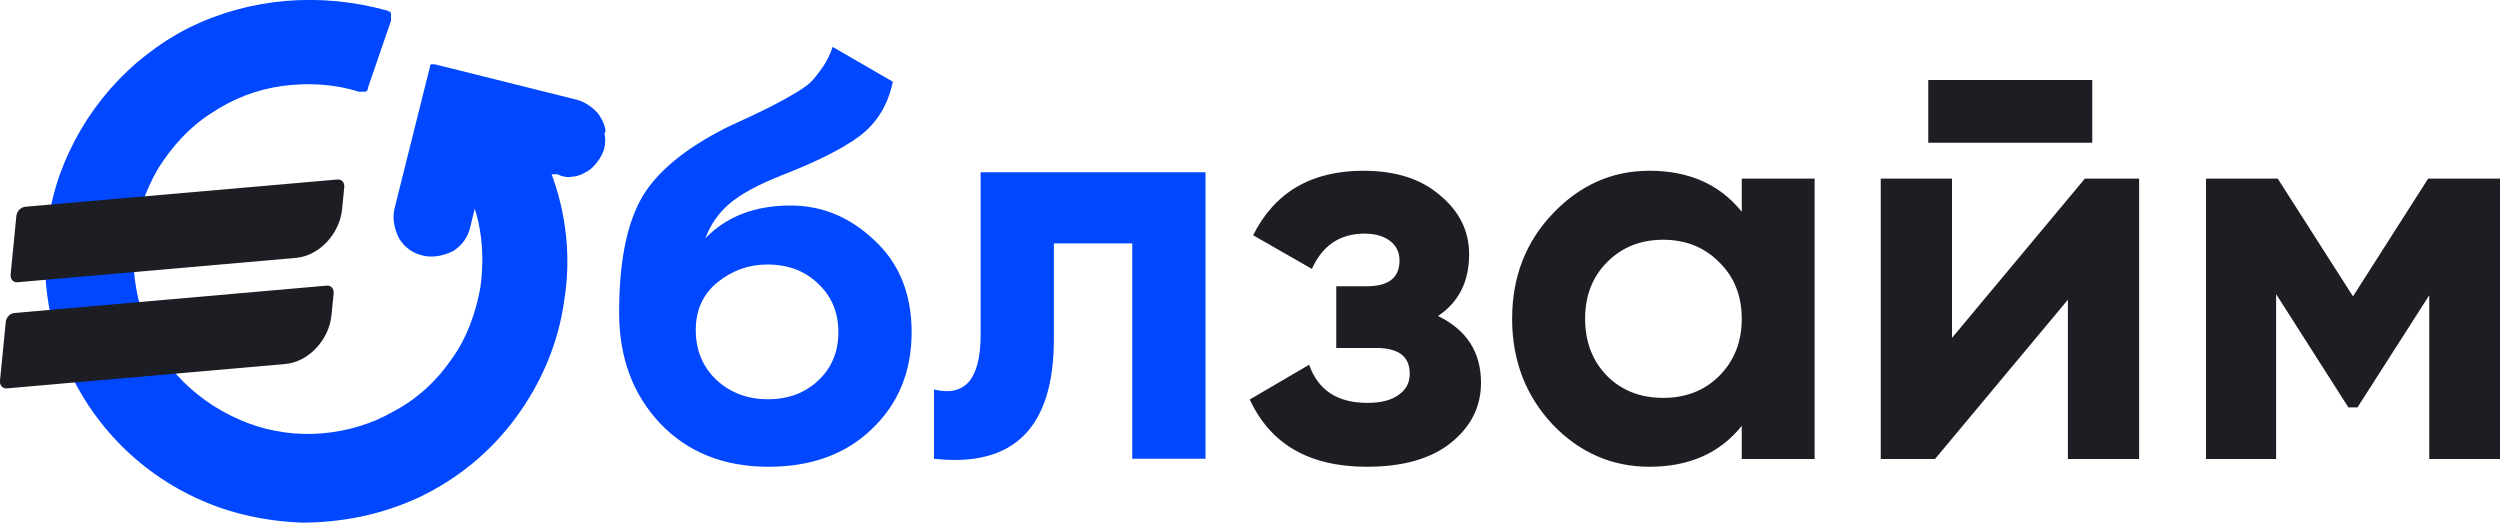 <svg width="200" height="41.818" viewBox="0 0 200 41.818" fill="none" xmlns="http://www.w3.org/2000/svg" xmlns:xlink="http://www.w3.org/1999/xlink">
	<desc>
			Created with Pixso.
	</desc>
	<defs/>
	<path id="Vector" d="M115.04 25.28C117.33 26.39 118.48 28.17 118.48 30.62C118.48 32.53 117.68 34.13 116.08 35.42C114.48 36.7 112.24 37.34 109.34 37.34C104.76 37.34 101.64 35.55 99.98 31.96L104.73 29.18C105.45 31.22 107 32.23 109.39 32.23C110.47 32.23 111.3 32.02 111.87 31.6C112.48 31.19 112.78 30.62 112.78 29.9C112.78 28.52 111.89 27.84 110.11 27.84L106.9 27.84L106.9 22.9L109.34 22.9C111.09 22.9 111.96 22.22 111.96 20.84C111.96 20.18 111.71 19.66 111.2 19.27C110.68 18.88 110 18.69 109.16 18.69C107.2 18.69 105.8 19.63 104.95 21.51L100.25 18.82C101.97 15.38 104.91 13.66 109.07 13.66C111.66 13.66 113.71 14.32 115.22 15.64C116.76 16.92 117.53 18.49 117.53 20.35C117.53 22.53 116.7 24.17 115.04 25.28ZM139.34 14.29L145.17 14.29L145.17 36.72L139.34 36.72L139.34 34.07C137.59 36.25 135.13 37.34 131.96 37.34C128.95 37.34 126.36 36.21 124.19 33.94C122.04 31.63 120.97 28.82 120.97 25.5C120.97 22.19 122.04 19.39 124.19 17.12C126.36 14.82 128.95 13.66 131.96 13.66C135.13 13.66 137.59 14.76 139.34 16.94L139.34 14.29ZM128.57 30.08C129.75 31.25 131.24 31.83 133.05 31.83C134.86 31.83 136.35 31.25 137.53 30.08C138.73 28.88 139.34 27.36 139.34 25.5C139.34 23.65 138.73 22.14 137.53 20.97C136.35 19.78 134.86 19.18 133.05 19.18C131.24 19.18 129.75 19.78 128.57 20.97C127.4 22.14 126.81 23.65 126.81 25.5C126.81 27.36 127.4 28.88 128.57 30.08ZM154.26 11.42L154.26 6.4L167.38 6.4L167.38 11.42L154.26 11.42ZM166.79 14.29L171.13 14.29L171.13 36.72L165.43 36.72L165.43 23.98L154.8 36.72L150.46 36.72L150.46 14.29L156.16 14.29L156.16 27.03L166.79 14.29ZM200 14.29L200 36.72L194.34 36.72L194.34 23.62L188.6 32.59L187.87 32.59L182.09 23.53L182.09 36.72L176.48 36.72L176.48 14.29L182.22 14.29L188.24 23.71L194.25 14.29L200 14.29Z" fill="#1D1D24" fill-opacity="1" fill-rule="nonzero"/>
	<path id="Vector" d="M61.48 37.34C57.9 37.34 55.01 36.18 52.8 33.86C50.62 31.54 49.53 28.59 49.53 25.01C49.53 21.1 50.1 18.09 51.25 15.98C52.41 13.85 54.72 11.91 58.21 10.16C58.72 9.92 59.45 9.58 60.39 9.15C61.33 8.7 61.96 8.38 62.3 8.19C62.66 8.01 63.14 7.73 63.75 7.37C64.36 7 64.78 6.68 65.02 6.4C65.29 6.1 65.58 5.72 65.89 5.26C66.19 4.8 66.43 4.3 66.61 3.75L71.43 6.54C71.03 8.41 70.14 9.86 68.75 10.9C67.38 11.91 65.32 12.94 62.57 14.01C60.63 14.78 59.22 15.54 58.34 16.31C57.46 17.07 56.83 17.99 56.43 19.06C58.13 17.31 60.4 16.44 63.25 16.44C65.76 16.44 68.01 17.37 69.97 19.24C71.94 21.07 72.93 23.52 72.93 26.57C72.93 29.72 71.87 32.3 69.75 34.32C67.66 36.34 64.9 37.34 61.48 37.34ZM57.3 30.38C58.42 31.42 59.8 31.94 61.43 31.94C63.07 31.94 64.42 31.43 65.48 30.42C66.54 29.42 67.07 28.13 67.07 26.57C67.07 25.01 66.54 23.73 65.48 22.72C64.42 21.68 63.05 21.16 61.39 21.16C59.9 21.16 58.57 21.64 57.39 22.59C56.24 23.53 55.66 24.8 55.66 26.39C55.66 28.01 56.21 29.34 57.3 30.38ZM96.44 13.78L96.44 36.7L90.58 36.7L90.58 19.47L84.31 19.47L84.31 27.12C84.31 34.21 81.11 37.41 74.72 36.7L74.72 31.16C75.93 31.46 76.86 31.26 77.49 30.56C78.13 29.83 78.45 28.57 78.45 26.8L78.45 13.78L96.44 13.78Z" fill="#0047FF" fill-opacity="1" fill-rule="nonzero"/>
	<path id="Vector" d="M48.44 10.55C48.44 10.18 48.26 9.73 48.08 9.45C47.89 9.08 47.62 8.81 47.25 8.53C46.88 8.26 46.52 8.08 46.15 7.98L34.77 5.14C34.77 5.14 34.68 5.14 34.59 5.14L34.5 5.14C34.5 5.14 34.5 5.14 34.4 5.23C34.4 5.23 34.4 5.23 34.4 5.33L31.56 16.69C31.37 17.52 31.56 18.34 31.93 19.08C32.38 19.81 33.03 20.27 33.85 20.45C34.68 20.64 35.5 20.45 36.24 20.09C36.97 19.63 37.43 18.99 37.62 18.16L37.98 16.69C38.62 18.71 38.72 20.82 38.44 22.93C38.07 25.04 37.34 27.05 36.15 28.7C34.95 30.45 33.39 31.91 31.47 32.92C29.72 33.93 27.8 34.48 25.87 34.66C23.85 34.85 21.74 34.57 19.81 33.84C17.88 33.1 16.14 32 14.67 30.54C13.2 29.07 12.1 27.33 11.46 25.31C10.82 23.39 10.54 21.28 10.73 19.26C10.91 17.24 11.64 15.23 12.65 13.48C13.75 11.74 15.13 10.18 16.87 9.08C18.62 7.89 20.55 7.16 22.56 6.88C24.58 6.61 26.69 6.7 28.71 7.34C28.9 7.34 28.99 7.34 29.17 7.34C29.36 7.34 29.45 7.16 29.45 6.98L31.28 1.66C31.28 1.66 31.28 1.47 31.28 1.38C31.28 1.38 31.28 1.2 31.28 1.11C31.28 1.11 31.28 0.92 31.1 0.92C31.1 0.92 31.01 0.83 30.92 0.83C25.59 -0.63 20 -0.18 15.13 2.21C10.27 4.68 6.6 8.9 4.76 14.03C1 24.94 6.69 36.77 17.61 40.62C19.72 41.35 21.92 41.72 24.12 41.81C27.34 41.81 30.55 41.17 33.49 39.8C36.61 38.33 39.27 36.13 41.29 33.38C43.31 30.63 44.68 27.42 45.14 24.03C45.69 20.64 45.32 17.15 44.13 13.94L44.59 13.94C44.96 14.13 45.42 14.22 45.78 14.13C46.15 14.13 46.61 13.94 46.88 13.76C47.25 13.58 47.53 13.3 47.8 12.93C48.08 12.57 48.26 12.2 48.35 11.83C48.44 11.47 48.44 11.01 48.35 10.64L48.44 10.55Z" fill="#0047FF" fill-opacity="1" fill-rule="evenodd"/>
	<path id="Vector" d="M1.14 25.04L26.14 22.85C26.48 22.82 26.73 23.1 26.69 23.47L26.52 25.21C26.32 27.21 24.67 28.96 22.82 29.12L0.55 31.07C0.21 31.1 -0.04 30.83 0 30.46L0.46 25.76C0.48 25.58 0.55 25.41 0.68 25.28C0.8 25.15 0.97 25.06 1.14 25.04Z" fill="#1D1D24" fill-opacity="1" fill-rule="evenodd"/>
	<path id="Vector" d="M2 16.54L26.99 14.36C27.33 14.33 27.58 14.6 27.54 14.97L27.37 16.72C27.18 18.72 25.52 20.47 23.68 20.63L1.4 22.58C1.06 22.61 0.81 22.33 0.85 21.96L1.31 17.27C1.33 17.09 1.41 16.92 1.53 16.79C1.65 16.66 1.82 16.57 2 16.54Z" fill="#1D1D24" fill-opacity="1" fill-rule="evenodd"/>
</svg>
